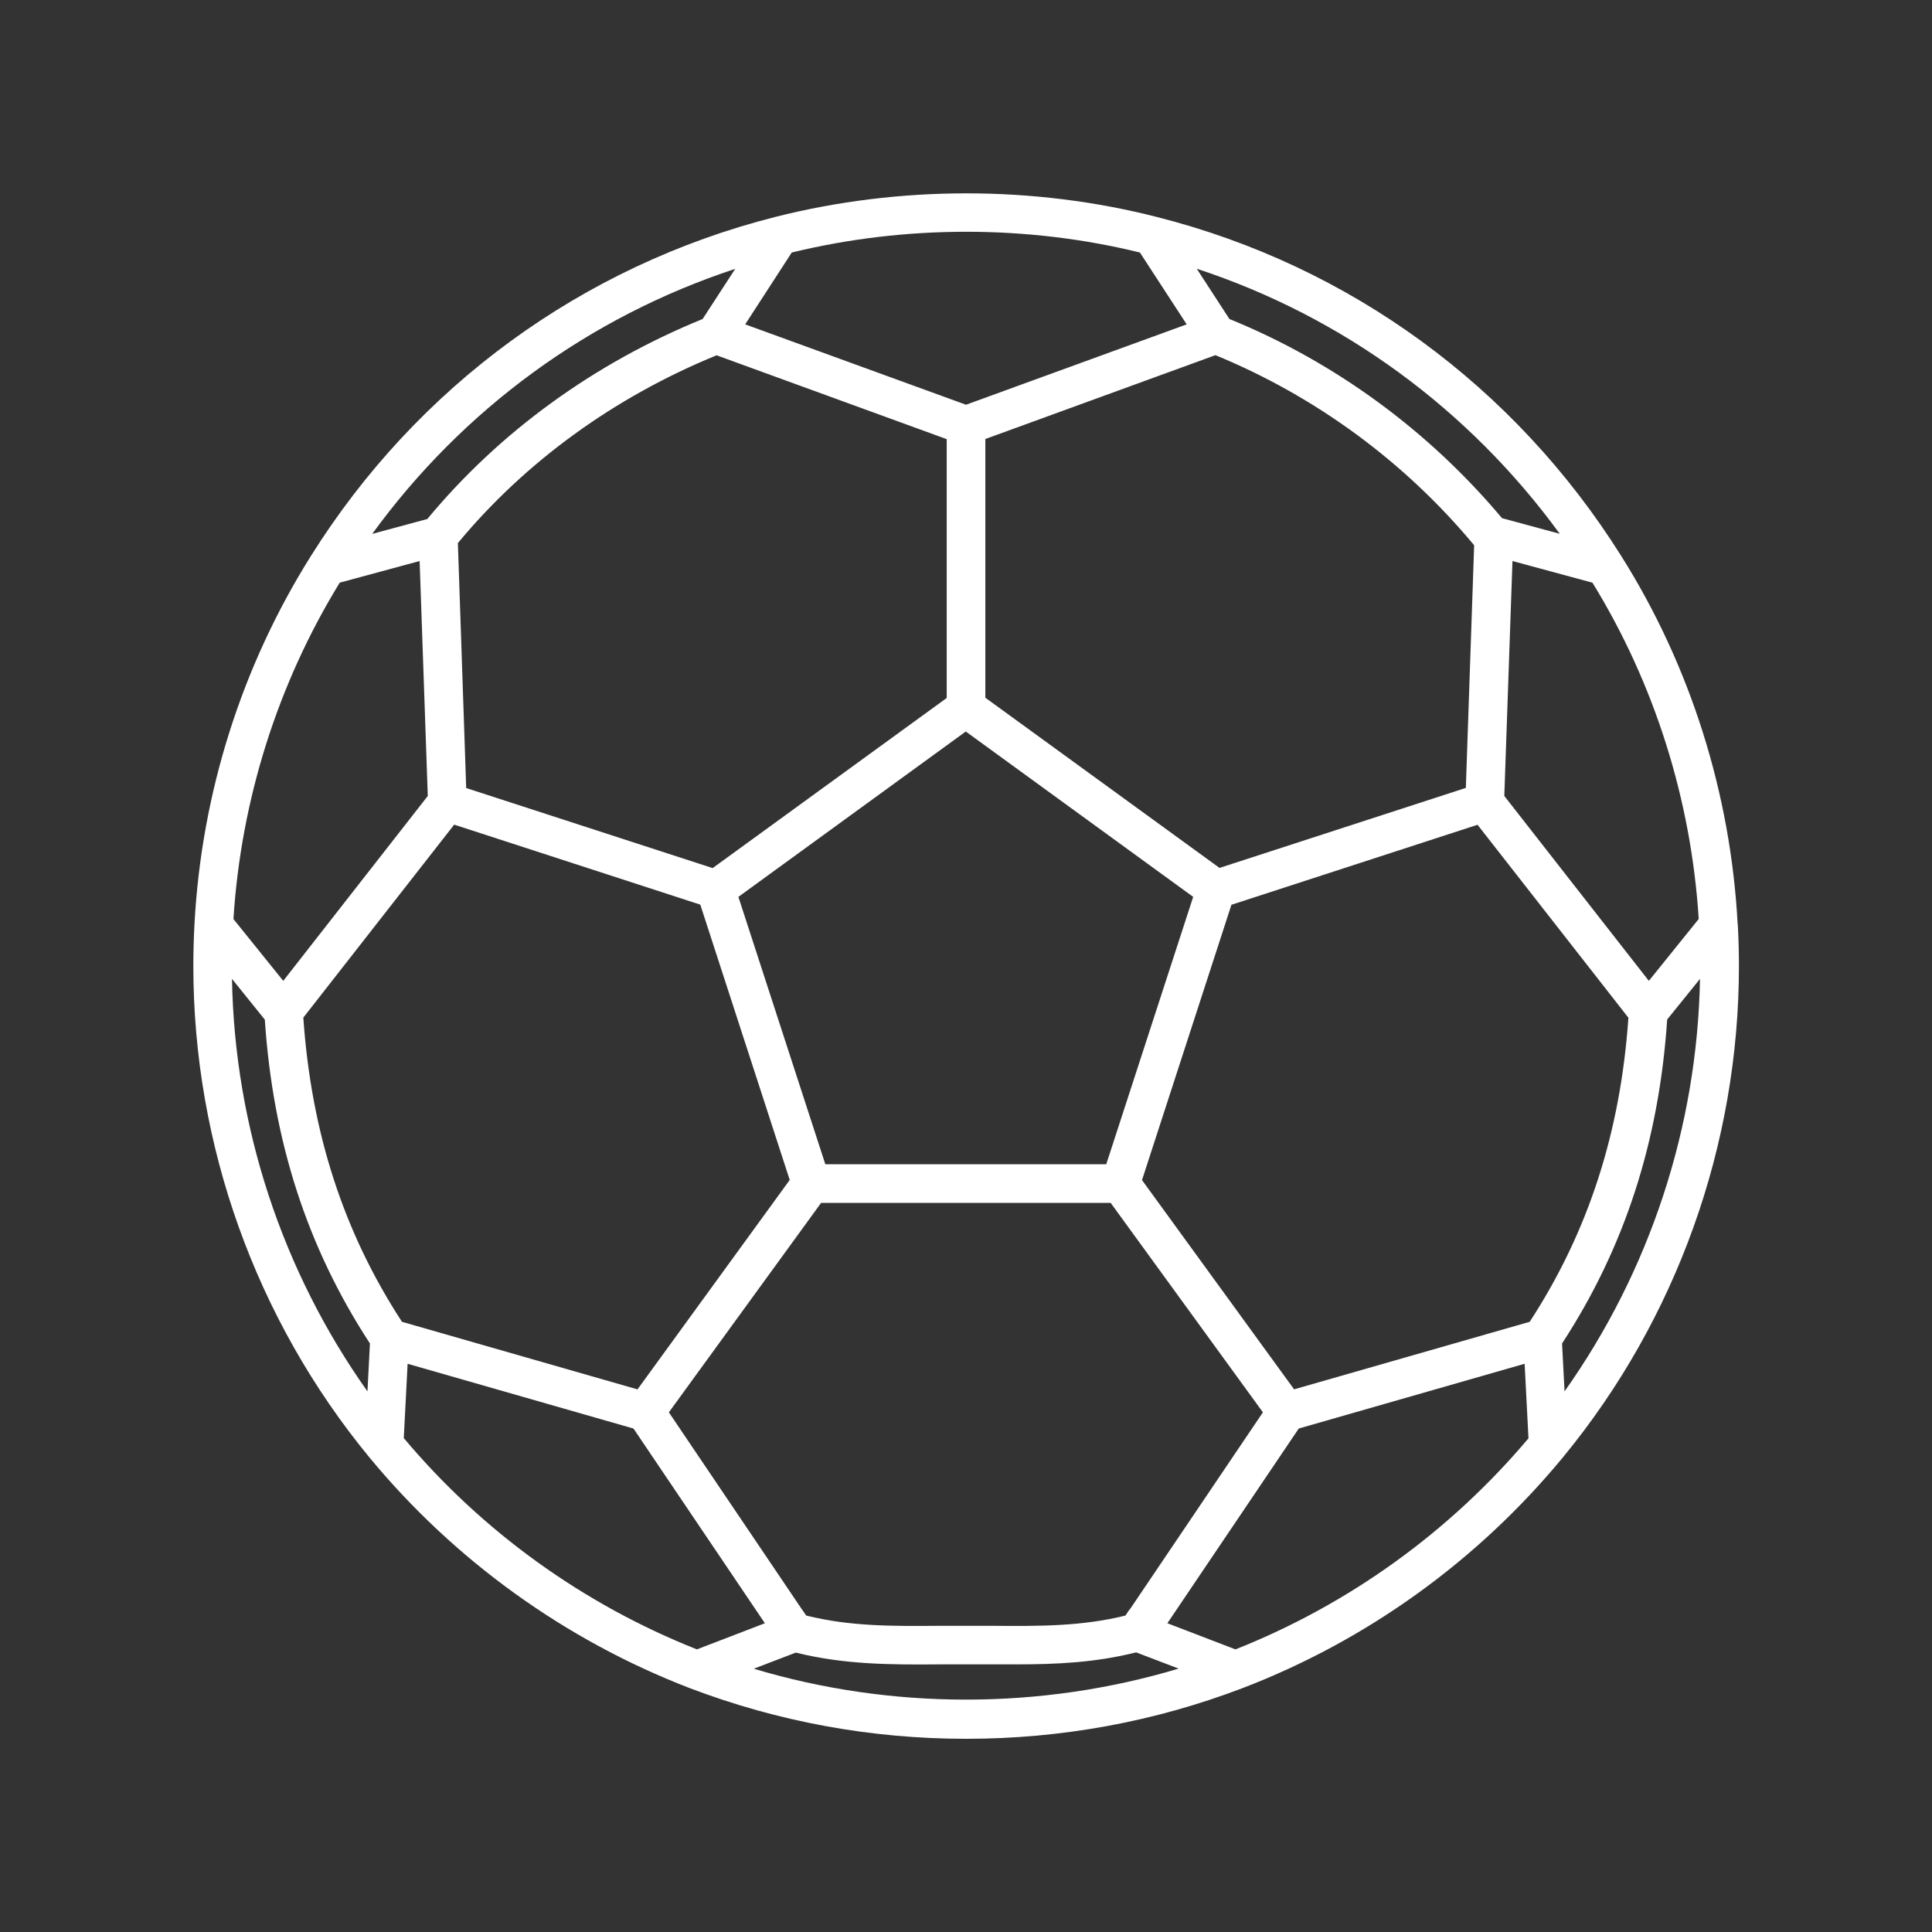 <?xml version="1.0" encoding="UTF-8"?>
<svg fill="#FFFFFF" width="100pt" height="100pt" version="1.1" viewBox="0 0 100 100" xmlns="http://www.w3.org/2000/svg">
 <rect x="0" y="0" width="100" height="100" fill="#333333" stroke="none"/>
 <path d="m89.941 47.84c-0.359-6.769-2.441-13.371-6.031-19.07-5.519-8.781-14.051-15.012-24.031-17.539-6.34-1.621-13.281-1.641-19.762 0-9.988 2.539-18.52 8.77-24.02 17.539-3.59 5.711-5.672 12.301-6.031 19.07-0.039 0.719-0.059 1.441-0.059 2.16 0 9.262 3.231 18.289 9.109 25.43 4.41 5.34 10.148 9.469 16.59 11.949 4.57 1.738 9.379 2.621 14.301 2.621 4.922 0 9.73-0.879 14.301-2.621 6.441-2.469 12.18-6.602 16.59-11.949 5.871-7.129 9.109-16.16 9.109-25.43 0-0.719-0.02-1.441-0.059-2.16zm-2.019-0.27-2.578 3.199-7.481-9.57 0.422-12.16 4.141 1.121c3.219 5.238 5.109 11.238 5.5 17.41zm-7.191-19.941-2.988-0.809c-3.801-4.531-8.66-8.09-14.109-10.309l-1.691-2.602c7.551 2.481 14.078 7.262 18.789 13.719zm-23.461 32.633h-14.551l-4.5-13.84 11.77-8.559 11.77 8.559-4.5 13.84zm0.219 2 7.879 10.84-6.852 10.148s-0.059 0.07-0.09 0.109l-0.172 0.262c-2.269 0.559-4.422 0.551-6.891 0.531h-1.371-1.371c-2.469 0.02-4.629 0.031-6.891-0.531l-0.18-0.262s-0.051-0.07-0.078-0.109l-6.852-10.148 7.879-10.84zm-20.609-17.332-12.75-4.141-0.43-12.68c3.488-4.211 8.109-7.559 13.391-9.719l11.91 4.34v13.398l-12.121 8.809zm14.121-8.809v-13.398l11.91-4.34c5.18 2.129 9.801 5.519 13.391 9.84l-0.43 12.559-12.75 4.141-12.121-8.809zm-10.02-23.051c5.922-1.441 12.23-1.422 18.02 0l2.422 3.719-11.422 4.16-11.43-4.16zm-2.922 0.84-1.691 2.602c-5.621 2.289-10.531 5.859-14.25 10.352l-2.852 0.77c4.699-6.461 11.23-11.23 18.789-13.719zm-20.48 16.25 4.141-1.121 0.422 12.16-7.481 9.57-2.578-3.199c0.391-6.172 2.289-12.172 5.5-17.41zm1.441 41.859c-4.41-6.219-6.879-13.691-7.012-21.352l1.699 2.109c0.422 6.309 2.199 11.801 5.441 16.762zm1.789-3.598c-3.031-4.648-4.699-9.809-5.109-15.75l7.809-9.988 12.738 4.141 4.629 14.25-7.879 10.84-12.199-3.5zm0.09 6.027 0.199-3.859 11.691 3.352 6.801 10.078-3.519 1.352c-5.859-2.32-11.09-6.078-15.16-10.922zm18.102 11.93 2.191-0.84c2.539 0.629 4.93 0.629 7.461 0.609h1.352 1.352 1.25c2.07 0 4.09-0.09 6.199-0.621l2.199 0.84c-7.121 2.141-14.891 2.141-22.012 0zm24.941-1.008-3.519-1.352 6.801-10.078 11.691-3.352 0.199 3.859c-4.078 4.84-9.309 8.602-15.16 10.922zm3.047-13.449-7.879-10.84 4.629-14.25 12.738-4.141 7.809 9.988c-0.41 5.93-2.078 11.09-5.109 15.738l-12.211 3.5zm13.992 0.098-0.129-2.481c3.238-4.961 5.019-10.461 5.441-16.77l1.699-2.102c-0.141 7.672-2.602 15.129-7.012 21.352z"/>
</svg>
